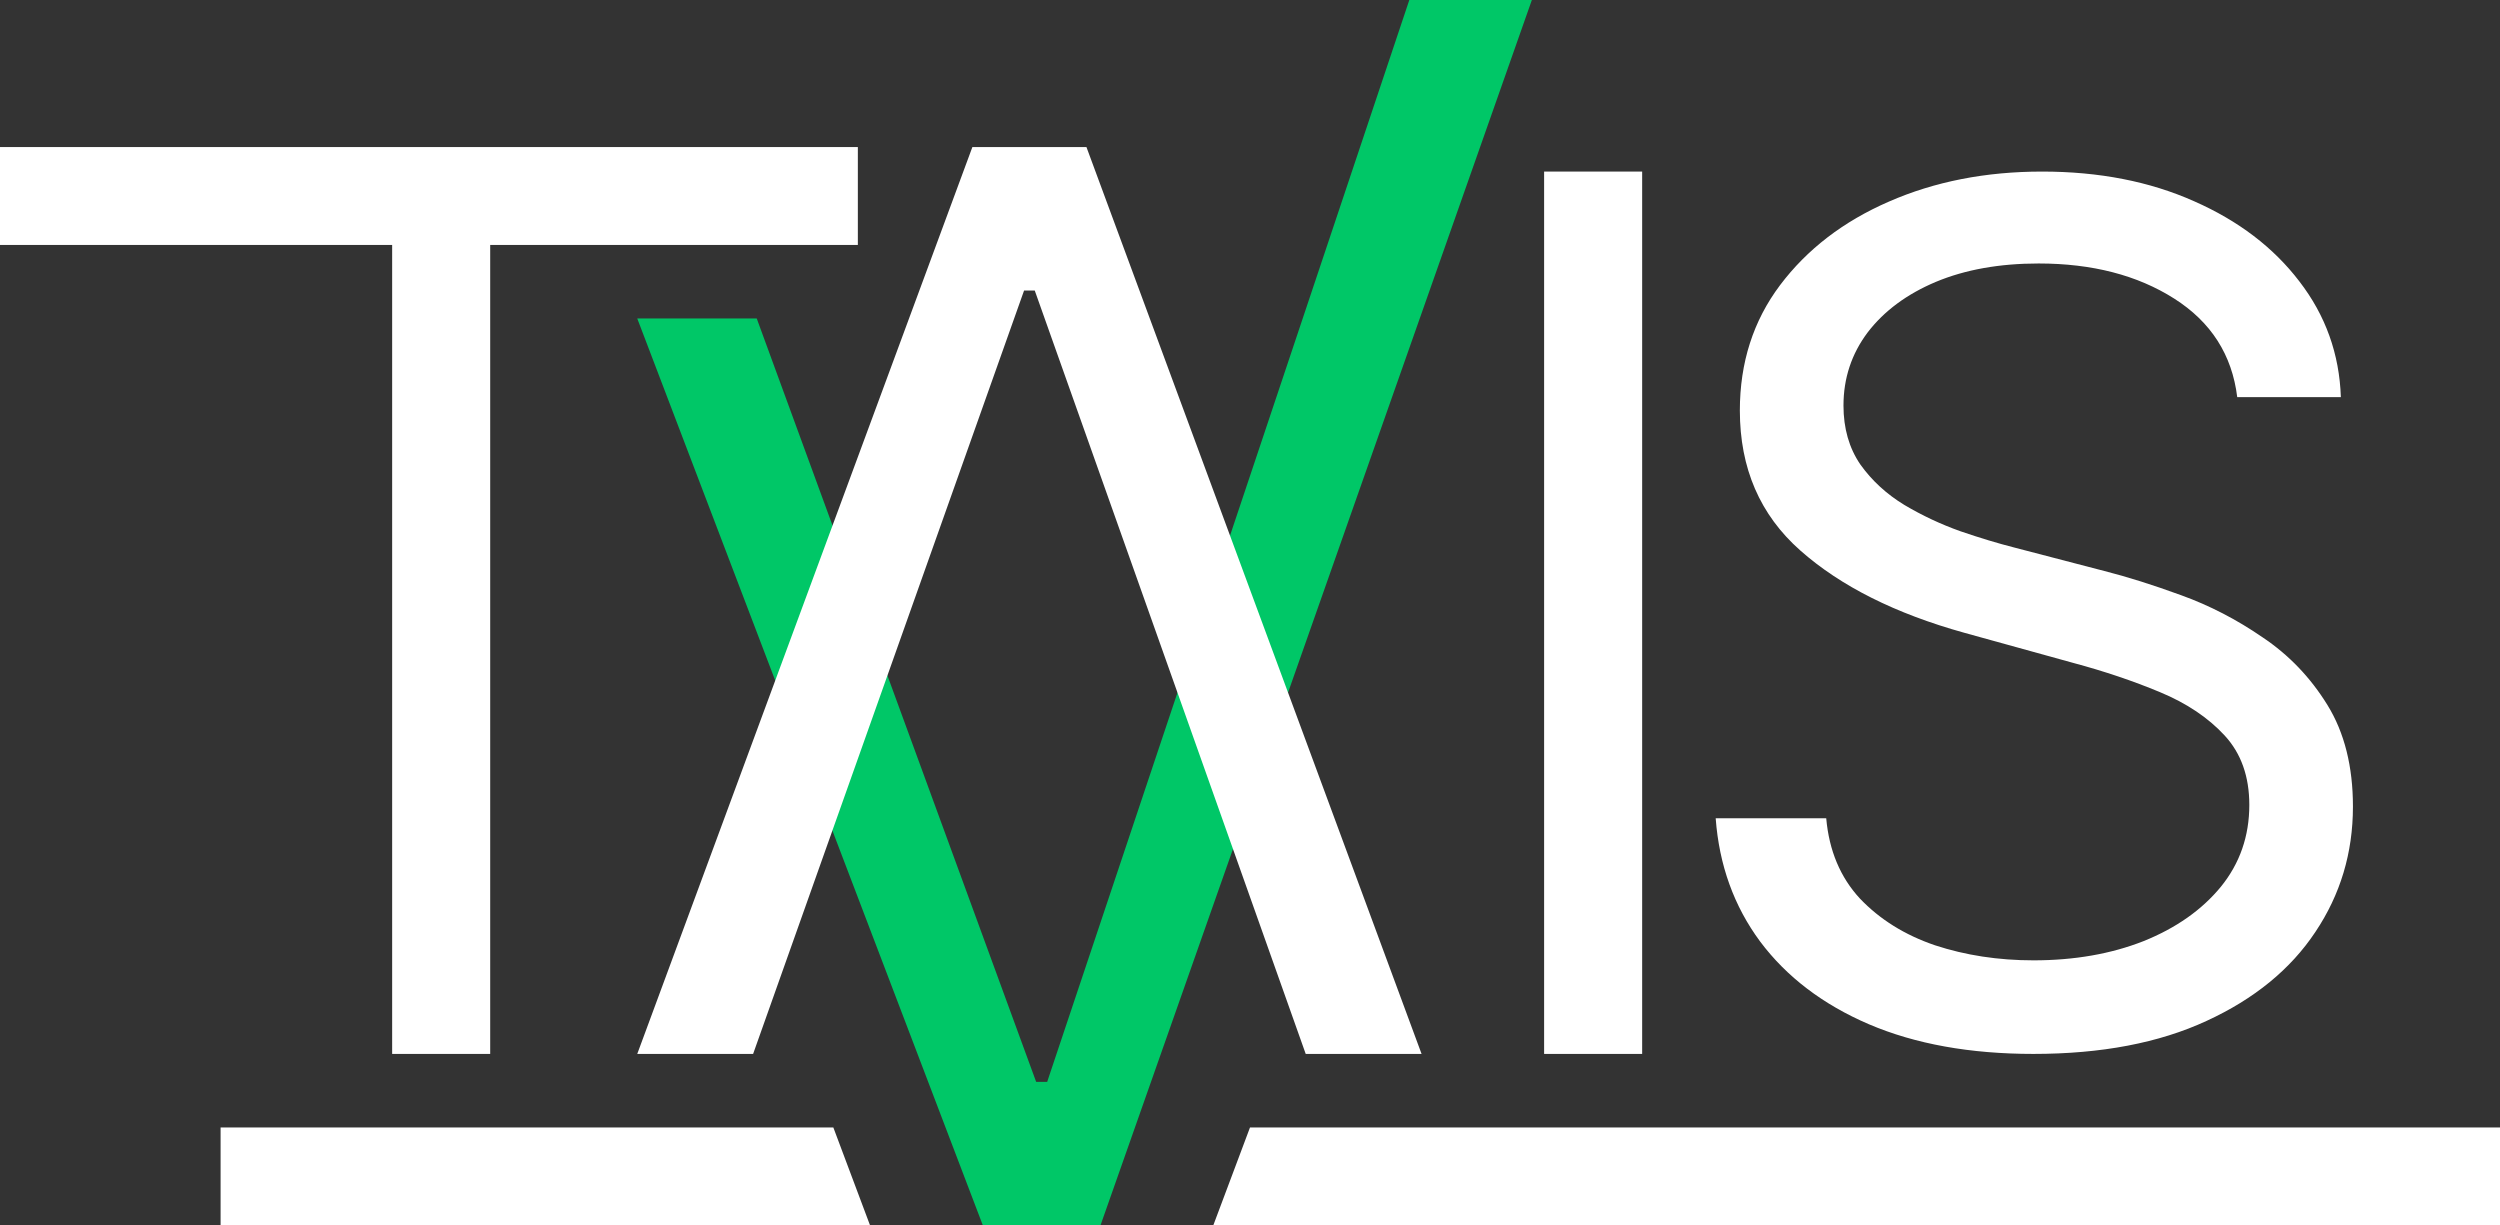 <svg width="102" height="50" viewBox="0 0 102 50" fill="none" xmlns="http://www.w3.org/2000/svg">
<rect x="0" y="0" width="102" height="50" fill="#333333" stroke="none"/>
<path d="M91.279 16.204C91.068 14.477 90.21 13.136 88.707 12.182C87.204 11.227 85.36 10.75 83.176 10.75C81.579 10.75 80.182 11 78.984 11.5C77.798 12 76.87 12.688 76.201 13.562C75.543 14.438 75.214 15.432 75.214 16.546C75.214 17.477 75.443 18.278 75.901 18.949C76.371 19.608 76.97 20.159 77.698 20.602C78.426 21.034 79.189 21.392 79.988 21.676C80.786 21.949 81.52 22.171 82.19 22.341L85.854 23.296C86.793 23.534 87.838 23.864 88.989 24.284C90.152 24.704 91.261 25.278 92.318 26.006C93.387 26.722 94.268 27.642 94.961 28.767C95.654 29.892 96 31.273 96 32.909C96 34.795 95.489 36.5 94.468 38.023C93.457 39.545 91.978 40.756 90.028 41.653C88.091 42.551 85.736 43 82.965 43C80.381 43 78.144 42.597 76.253 41.79C74.374 40.983 72.895 39.858 71.814 38.415C70.746 36.972 70.141 35.295 70 33.386H74.51C74.627 34.705 75.085 35.795 75.883 36.659C76.694 37.511 77.715 38.148 78.948 38.568C80.193 38.977 81.532 39.182 82.965 39.182C84.632 39.182 86.13 38.92 87.457 38.398C88.784 37.864 89.835 37.125 90.61 36.182C91.385 35.227 91.772 34.114 91.772 32.841C91.772 31.682 91.438 30.739 90.768 30.011C90.099 29.284 89.218 28.693 88.126 28.239C87.034 27.784 85.854 27.386 84.585 27.046L80.146 25.818C77.328 25.034 75.097 23.915 73.453 22.46C71.808 21.006 70.986 19.102 70.986 16.75C70.986 14.796 71.532 13.091 72.625 11.636C73.728 10.171 75.208 9.034 77.064 8.227C78.931 7.409 81.015 7 83.317 7C85.642 7 87.709 7.403 89.518 8.21C91.326 9.006 92.759 10.097 93.816 11.483C94.884 12.869 95.448 14.443 95.507 16.204H91.279Z" fill="white"/>
<path d="M67 7V43H63V7H67Z" fill="white"/>
<path d="M30.875 12.994L42.275 44.14H42.725L57.5 0H62.5L44.9 49.994H40.1L26 12.994H30.875Z" fill="#00C767"/>
<path d="M0 9.994V6H35V9.994H20V43H16V9.994H0Z" fill="white"/>
<path d="M53.273 43L42.218 11.854H41.782L30.727 43H26L39.673 6L44.327 6L58 43H53.273Z" fill="white"/>
<path d="M51 46H102V50H49.5L51 46Z" fill="white"/>
<path d="M34 46H9V50H35.5L34 46Z" fill="white"/>
</svg>
